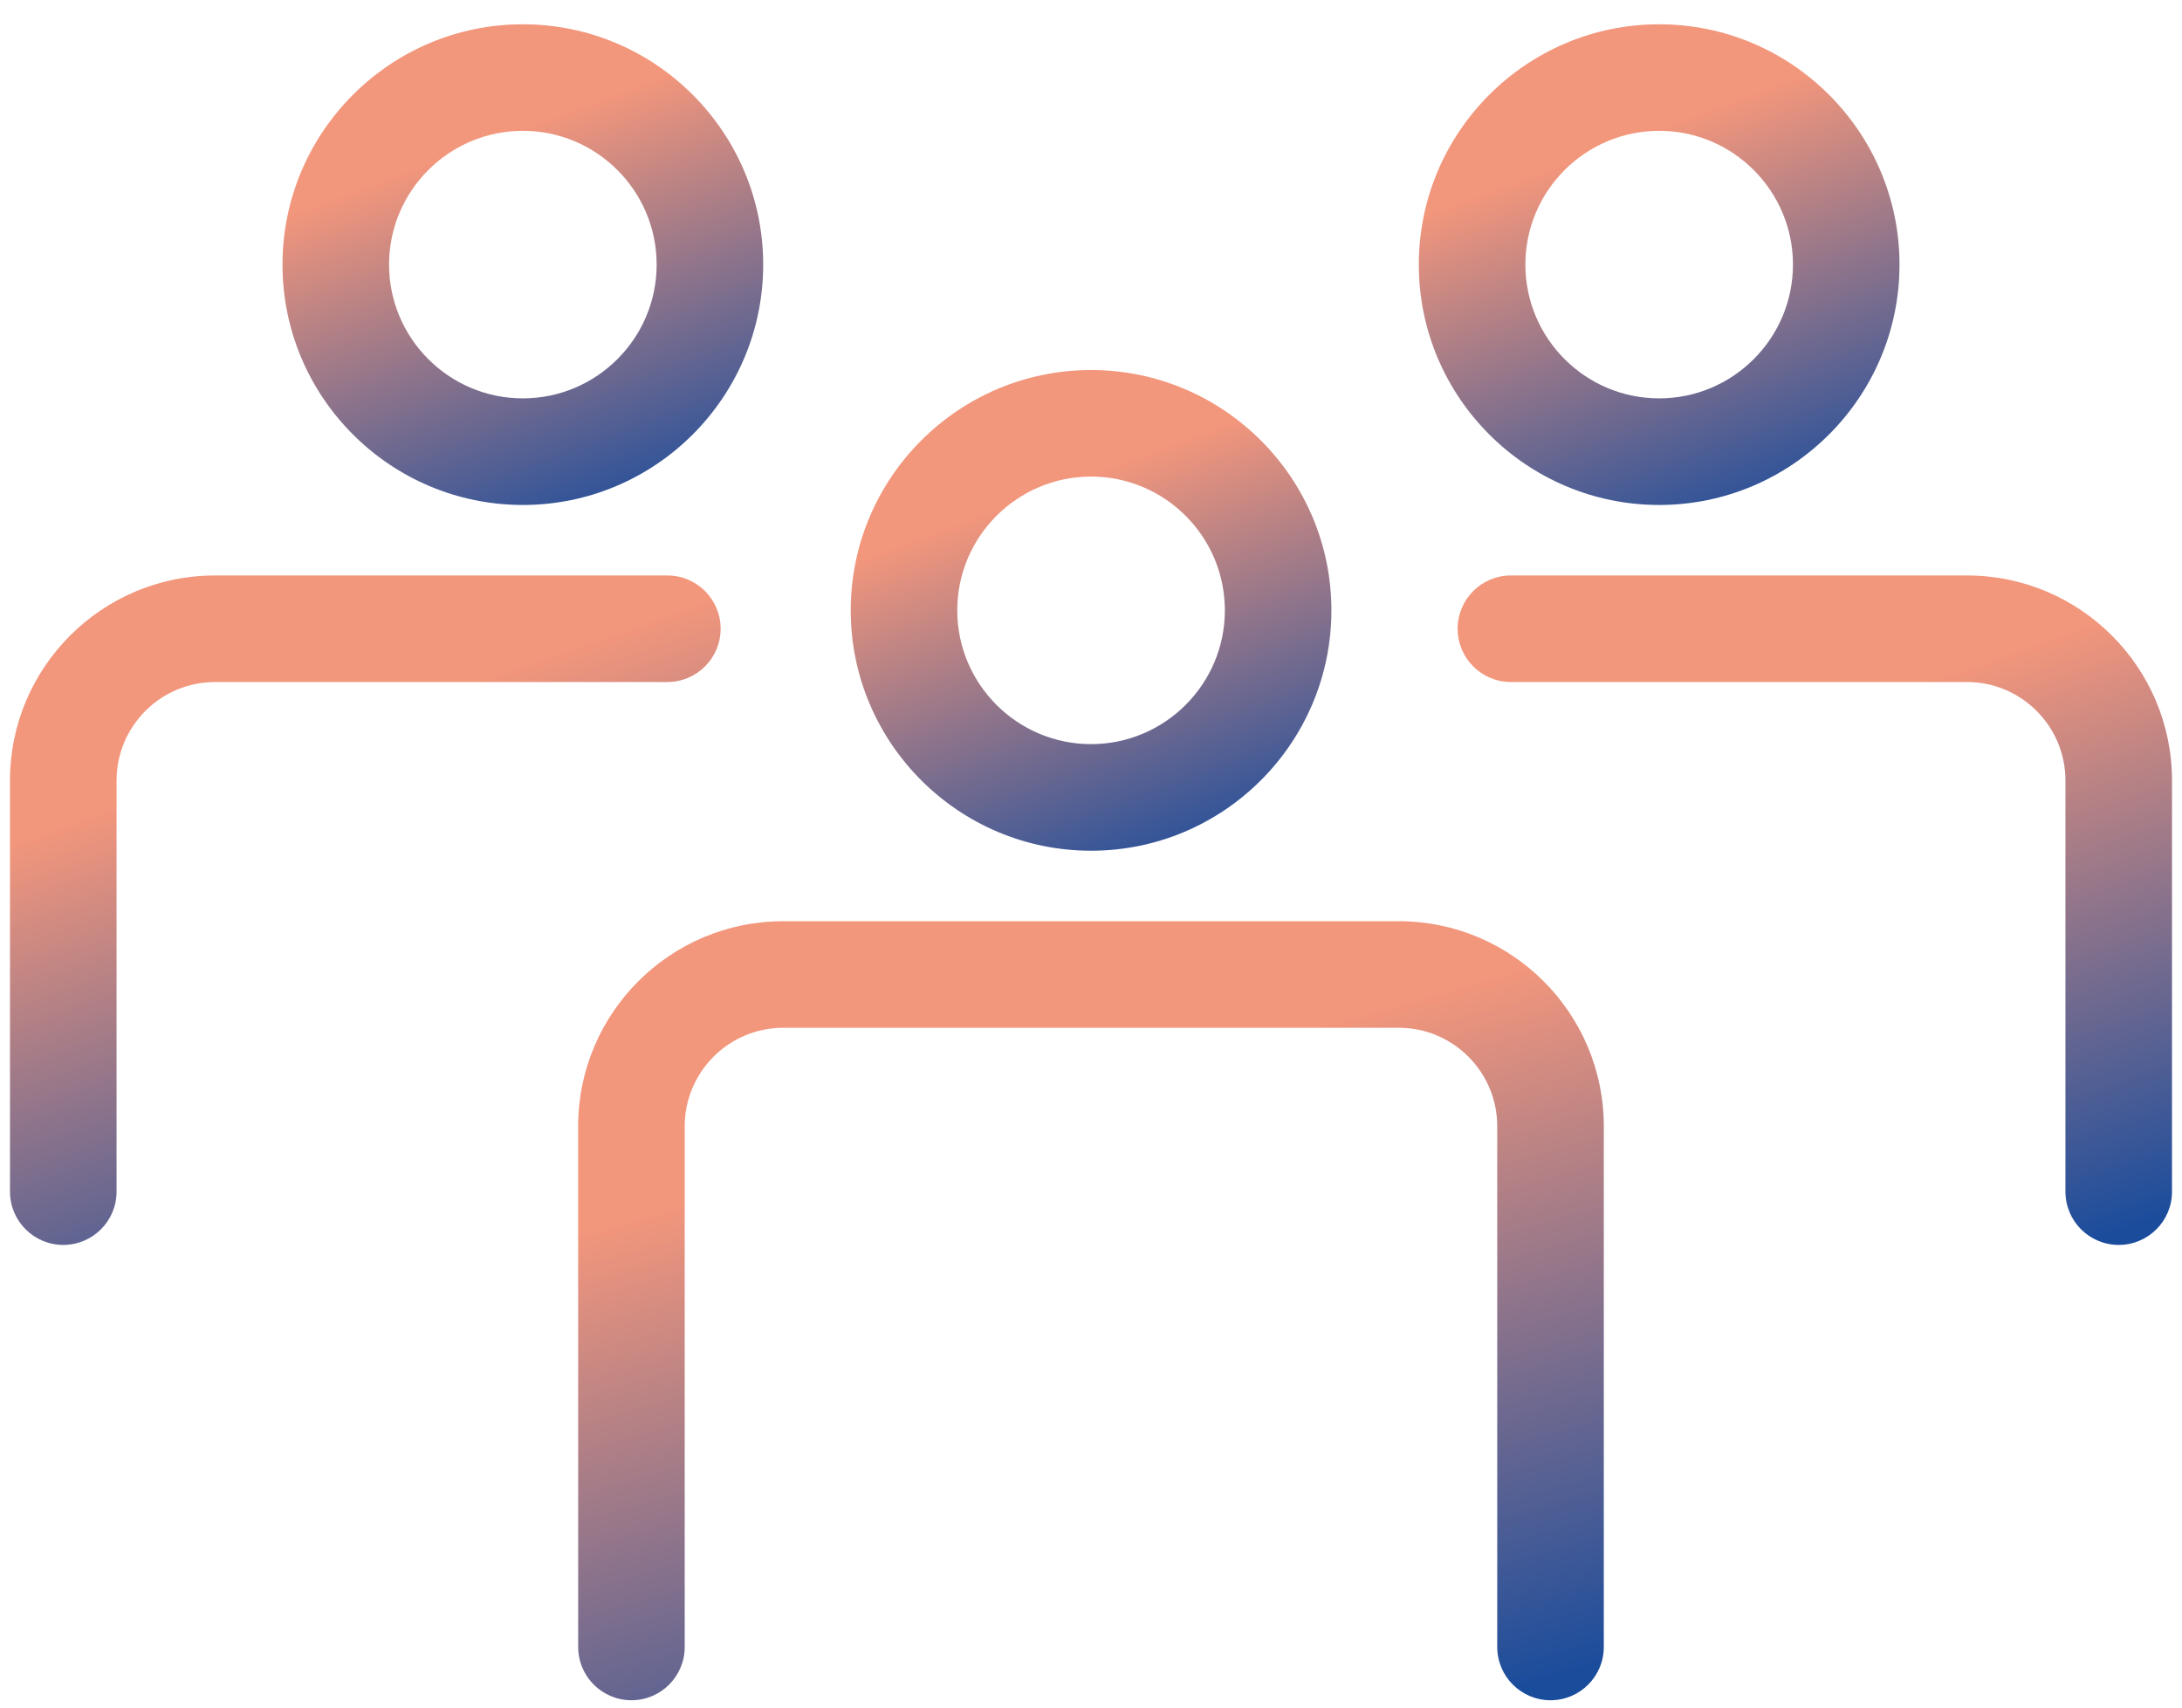 <svg width="69" height="54" viewBox="0 0 69 54" fill="none" xmlns="http://www.w3.org/2000/svg">
<path d="M52.467 15.969C48.275 15.969 44.866 12.559 44.866 8.368C44.866 4.178 48.276 0.768 52.467 0.768C56.657 0.768 60.067 4.178 60.067 8.368C60.067 12.559 56.657 15.969 52.467 15.969ZM52.467 4.137C50.134 4.137 48.236 6.035 48.236 8.367C48.236 10.7 50.134 12.598 52.467 12.598C54.8 12.598 56.698 10.7 56.698 8.367C56.698 6.035 54.8 4.137 52.467 4.137Z" fill="url(#paint0_linear_3462_1604)"/>
<path d="M46.094 19.883C46.094 18.952 46.849 18.198 47.779 18.198H62.201C65.776 18.198 68.684 21.106 68.684 24.681V37.684C68.684 38.614 67.93 39.369 66.999 39.369C66.069 39.369 65.314 38.614 65.314 37.684V24.681C65.314 22.964 63.918 21.568 62.201 21.568H47.779C46.849 21.568 46.094 20.813 46.094 19.883Z" fill="url(#paint1_linear_3462_1604)"/>
<path d="M16.534 15.969C12.342 15.969 8.933 12.559 8.933 8.368C8.933 4.178 12.343 0.768 16.534 0.768C20.724 0.768 24.134 4.178 24.134 8.368C24.134 12.559 20.724 15.969 16.534 15.969ZM16.534 4.137C14.201 4.137 12.303 6.035 12.303 8.367C12.303 10.7 14.201 12.598 16.534 12.598C18.866 12.598 20.765 10.7 20.765 8.367C20.765 6.035 18.866 4.137 16.534 4.137Z" fill="url(#paint2_linear_3462_1604)"/>
<path d="M6.799 18.198H21.103C22.034 18.198 22.788 18.952 22.788 19.883C22.788 20.813 22.034 21.568 21.103 21.568H6.799C5.082 21.568 3.686 22.964 3.686 24.681V37.684C3.686 38.614 2.931 39.369 2.001 39.369C1.071 39.369 0.316 38.614 0.316 37.684V24.681C0.316 21.106 3.224 18.198 6.799 18.198Z" fill="url(#paint3_linear_3462_1604)"/>
<path d="M34.502 26.903C30.311 26.903 26.902 23.493 26.902 19.303C26.902 15.112 30.311 11.702 34.502 11.702C38.693 11.702 42.102 15.112 42.102 19.303C42.102 23.493 38.693 26.903 34.502 26.903ZM34.502 15.071C32.169 15.071 30.271 16.969 30.271 19.302C30.271 21.634 32.169 23.532 34.502 23.532C36.835 23.532 38.733 21.634 38.733 19.302C38.733 16.969 36.835 15.071 34.502 15.071Z" fill="url(#paint4_linear_3462_1604)"/>
<path d="M24.766 29.132H44.233C47.808 29.132 50.716 32.041 50.716 35.615V52.083C50.716 53.013 49.961 53.768 49.031 53.768C48.101 53.768 47.346 53.013 47.346 52.083V35.615C47.346 33.899 45.95 32.502 44.233 32.502H24.766C23.049 32.502 21.652 33.899 21.652 35.615V52.083C21.652 53.013 20.898 53.768 19.968 53.768C19.037 53.768 18.283 53.013 18.283 52.083V35.615C18.283 32.041 21.191 29.132 24.766 29.132Z" fill="url(#paint5_linear_3462_1604)"/>
<defs>
<linearGradient id="paint0_linear_3462_1604" x1="54.035" y1="17.539" x2="34.507" y2="-35.01" gradientUnits="userSpaceOnUse">
<stop stop-color="#1A4C9C"/>
<stop offset="0.235" stop-color="#F2967C"/>
<stop offset="0.8" stop-color="#F2967C"/>
<stop offset="1" stop-color="#F2967C"/>
</linearGradient>
<linearGradient id="paint1_linear_3462_1604" x1="59.72" y1="41.555" x2="33.849" y2="-32.728" gradientUnits="userSpaceOnUse">
<stop stop-color="#1A4C9C"/>
<stop offset="0.235" stop-color="#F2967C"/>
<stop offset="0.8" stop-color="#F2967C"/>
<stop offset="1" stop-color="#F2967C"/>
</linearGradient>
<linearGradient id="paint2_linear_3462_1604" x1="18.102" y1="17.539" x2="-1.426" y2="-35.01" gradientUnits="userSpaceOnUse">
<stop stop-color="#1A4C9C"/>
<stop offset="0.235" stop-color="#F2967C"/>
<stop offset="0.8" stop-color="#F2967C"/>
<stop offset="1" stop-color="#F2967C"/>
</linearGradient>
<linearGradient id="paint3_linear_3462_1604" x1="13.87" y1="41.555" x2="-12.107" y2="-32.644" gradientUnits="userSpaceOnUse">
<stop stop-color="#1A4C9C"/>
<stop offset="0.235" stop-color="#F2967C"/>
<stop offset="0.8" stop-color="#F2967C"/>
<stop offset="1" stop-color="#F2967C"/>
</linearGradient>
<linearGradient id="paint4_linear_3462_1604" x1="36.07" y1="28.473" x2="16.542" y2="-24.076" gradientUnits="userSpaceOnUse">
<stop stop-color="#1A4C9C"/>
<stop offset="0.235" stop-color="#F2967C"/>
<stop offset="0.8" stop-color="#F2967C"/>
<stop offset="1" stop-color="#F2967C"/>
</linearGradient>
<linearGradient id="paint5_linear_3462_1604" x1="37.845" y1="56.312" x2="12.506" y2="-33.459" gradientUnits="userSpaceOnUse">
<stop stop-color="#1A4C9C"/>
<stop offset="0.235" stop-color="#F2967C"/>
<stop offset="0.8" stop-color="#F2967C"/>
<stop offset="1" stop-color="#F2967C"/>
</linearGradient>
</defs>
</svg>
